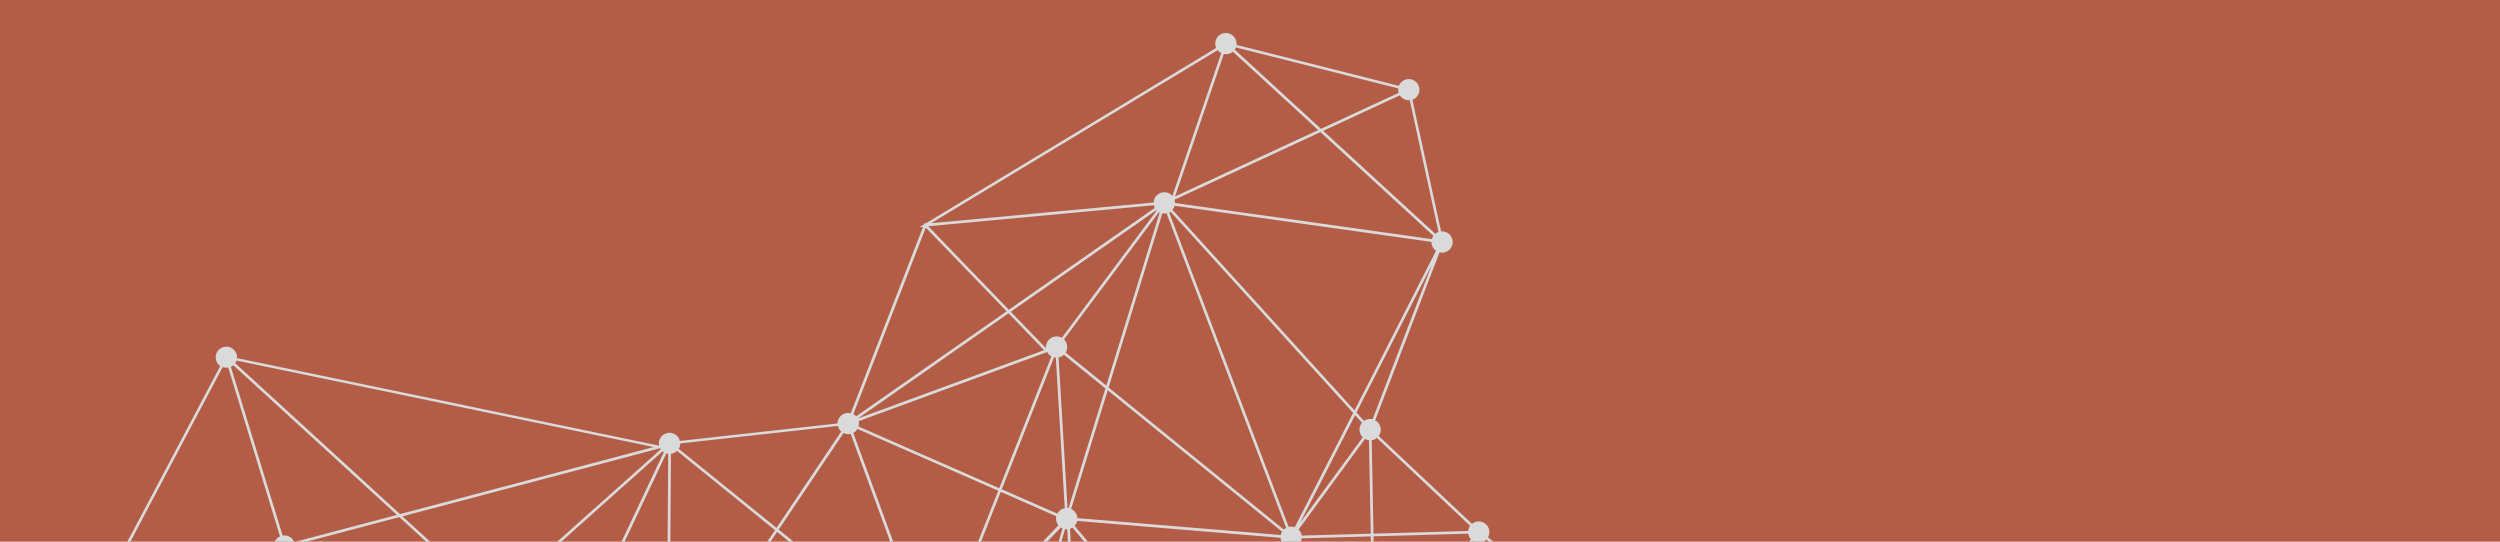 <?xml version="1.0" encoding="UTF-8"?>
<svg xmlns="http://www.w3.org/2000/svg" xmlns:xlink="http://www.w3.org/1999/xlink" id="Ebene_1" viewBox="0 0 600 130">
  <defs>
    <style>
      .cls-1 {
        fill: none;
      }

      .cls-2 {
        fill: #b35c46;
      }

      .cls-3 {
        clip-path: url(#clippath-1);
      }

      .cls-4 {
        fill: #dadada;
      }

      .cls-5 {
        clip-path: url(#clippath);
      }
    </style>
    <clipPath id="clippath">
      <rect class="cls-1" x="235" y="-235" width="130" height="600" transform="translate(235 365) rotate(-90)"></rect>
    </clipPath>
    <clipPath id="clippath-1">
      <rect class="cls-1" x="235" y="15" width="130" height="600" transform="translate(-15 615) rotate(-90)"></rect>
    </clipPath>
  </defs>
  <rect class="cls-2" x="235" y="-235" width="130" height="600" transform="translate(235 365) rotate(-90)"></rect>
  <g class="cls-5">
    <g>
      <path class="cls-1" d="M255.99,82.41c.28.77.17,1.58-.23,2.23l9.76,7.91,12.81-41.54c-.06-.03-.12-.06-.18-.09l-16.42,22-6.37,8.54c.27.26.49.58.62.96Z"></path>
      <path class="cls-1" d="M254.99,126.82c-.13-.06-.26-.13-.38-.21l-28.46,29.45c.17.21.31.45.4.72.09.26.14.52.15.78l18.84,1.65,9.45-32.38Z"></path>
      <path class="cls-1" d="M253.75,123.28c.29-.54.76-.99,1.38-1.21.13-.05.27-.08.4-.11l-2.14-36.11c-.15-.01-.3-.03-.45-.07l-12.53,31.66,13.33,5.85Z"></path>
      <path class="cls-1" d="M307.54,129.99c-.02-.05-.05-.1-.07-.16-.09-.25-.14-.51-.15-.76l-48.8-4.05c-.1.44-.31.86-.62,1.19l18.93,22.5,30.7-18.72Z"></path>
      <path class="cls-1" d="M312.43,129.21c-.06.63-.36,1.22-.83,1.65l17.09,24.8c.12-.07.25-.13.39-.18.14-.05.28-.09.43-.11l-.51-26.61-16.56.46Z"></path>
      <path class="cls-1" d="M278.96,51.21l-12.89,41.79,42.04,34.09c.16-.16.35-.29.56-.4l-28.69-75.49c-.34.07-.69.08-1.02.01Z"></path>
      <path class="cls-1" d="M255.35,85.15c-.25.23-.54.42-.88.55-.13.05-.27.08-.4.11l2.15,36.11c.08,0,.16.02.24.03l8.86-28.72-9.96-8.08Z"></path>
      <path class="cls-1" d="M307.7,127.6l-41.84-33.93-8.78,28.47c.6.27,1.1.78,1.34,1.45.09.25.14.51.15.76l48.8,4.05c.06-.29.17-.56.32-.8Z"></path>
      <path class="cls-1" d="M225.67,155.6l28.35-29.52c-.17-.21-.31-.45-.41-.72-.18-.48-.2-.99-.09-1.46l-13.34-5.86-14.79,37.37c.1.05.19.11.28.18Z"></path>
      <path class="cls-1" d="M257.46,157.96c.09-.03.18-.06.28-.08l-1.59-30.84c-.18,0-.35,0-.52-.03l-9.41,32.25,9.58.84c.1-.94.72-1.79,1.66-2.13Z"></path>
      <path class="cls-1" d="M325.23,99.64l-13.19,25.8,15.02-20.47c-.28-.26-.5-.59-.64-.97-.33-.9-.12-1.86.45-2.54l-1.65-1.82Z"></path>
      <path class="cls-1" d="M280.74,50.9l-.08.23,28.63,75.33c.5-.12,1-.08,1.46.08l14.01-27.42-43.86-48.32c-.05.04-.11.07-.16.11Z"></path>
      <path class="cls-1" d="M330.45,105.1c-.22.18-.46.32-.74.42-.17.06-.34.1-.5.13l.43,22.41,22.72-.64c.05-.45.21-.88.47-1.25l-22.37-21.08Z"></path>
      <path class="cls-1" d="M206.05,102.34l33.77,14.82,12.52-31.63c-.43-.24-.79-.6-1.03-1.06l-45.22,16.58c.1.44.08.88-.04,1.28Z"></path>
      <path class="cls-1" d="M224.77,155.17l14.8-37.39-33.79-14.83c-.24.39-.58.72-1.01.95l18.8,51.27c.4-.09.81-.08,1.19.01Z"></path>
      <path class="cls-1" d="M316.38,31.22l-20.49-18.82c-.22.19-.48.34-.76.45-.46.17-.94.19-1.39.1l-11.7,34.18,34.35-15.91Z"></path>
      <path class="cls-1" d="M257.4,126.63c-.15.1-.32.18-.5.25-.03.01-.07.02-.1.03l1.59,30.89c.76.02,1.47.37,1.95.96l15.93-9.71-18.87-22.42Z"></path>
      <path class="cls-1" d="M330.16,155.32c.41.03.81.17,1.16.39l21.71-26.27c-.23-.24-.41-.54-.53-.87-.06-.16-.1-.32-.12-.48l-22.72.64.51,26.6Z"></path>
      <path class="cls-1" d="M281.39,50.35l43.69,48.13,19.57-38.31c-.42-.29-.77-.71-.96-1.23-.11-.3-.16-.61-.15-.91l-61.63-8.67c-.1.36-.28.69-.52.98Z"></path>
      <path class="cls-1" d="M120.67,143.31c.22.6.2,1.24-.01,1.8l17.14,8.92,21.52-45.5c-.1-.07-.2-.14-.29-.22l-38.62,34.48c.1.16.2.33.26.52Z"></path>
      <path class="cls-1" d="M138.39,154.33l19.97,10.39c.28-.36.67-.65,1.13-.82.16-.06.33-.1.49-.13l.07-10.5.3-44.36c-.15-.02-.3-.06-.44-.1l-21.53,45.52Z"></path>
      <path class="cls-1" d="M312.29,128.06c.06.16.1.32.12.48l16.56-.46-.43-22.42c-.34-.04-.66-.14-.95-.3l-15.94,21.74c.28.26.5.59.64.97Z"></path>
      <path class="cls-1" d="M296.34,11.92l20.69,19,18.65-8.64c-.11-.36-.14-.72-.1-1.07l-38.96-9.83c-.07.19-.17.37-.29.53Z"></path>
      <path class="cls-1" d="M56.45,87.17l39.56,36.21,60.85-16.09-100.09-20.75c-.08.22-.19.44-.32.63Z"></path>
      <path class="cls-1" d="M335.95,22.88l-18.4,8.52,26.9,24.7c.22-.19.48-.34.76-.45,0,0,.01,0,.02,0l-6.89-31.59c-.95.08-1.88-.37-2.39-1.18Z"></path>
      <path class="cls-1" d="M277.16,49.88c-.05-.1-.1-.2-.13-.3-.04-.11-.07-.21-.09-.32l-54.15,5.04,19.34,20.03,35.04-24.45Z"></path>
      <path class="cls-1" d="M162.89,107.71l23.47,18.98,15.54-23.14c-.31-.27-.56-.63-.72-1.04-.03-.09-.06-.18-.08-.28l-37.83,4.19c0,.46-.14.91-.38,1.29Z"></path>
      <path class="cls-1" d="M205.49,99.9l36.09-25.19-19.39-20.08-17.37,44.75c.25.14.48.31.67.52Z"></path>
      <path class="cls-1" d="M278.55,46.29c1.03-.38,2.14-.05,2.82.73l11.74-34.28c-.33-.17-.63-.4-.87-.7l-68.76,41.53,53.4-4.97c.04-1.01.67-1.94,1.68-2.31Z"></path>
      <path class="cls-1" d="M354.96,130.25l-2.94,27.39,39.86.17c.05-.34.16-.66.33-.95l-35.49-27.36c-.26.26-.57.46-.93.59-.27.1-.55.15-.83.15Z"></path>
      <path class="cls-1" d="M316.91,31.7l-35.03,16.22c.08.26.12.53.12.79l61.63,8.67c.08-.28.2-.55.37-.8l-27.1-24.89Z"></path>
      <path class="cls-1" d="M251.03,83.55c-.12-1.14.54-2.26,1.67-2.67.73-.27,1.51-.18,2.14.17l22.79-30.55s-.06-.06-.09-.09l-34.95,24.39,8.44,8.74Z"></path>
      <path class="cls-1" d="M353.54,129.85l-21.71,26.27c.23.24.41.53.53.87.07.19.11.38.14.56l18.87.08,2.95-27.46c-.27-.07-.53-.18-.76-.32Z"></path>
      <path class="cls-1" d="M325.55,99.01l1.82,2c.18-.12.37-.23.58-.3.49-.18,1.01-.2,1.48-.08l14.14-36.88-18.02,35.27Z"></path>
      <polygon class="cls-1" points="205.87 100.44 250.59 84.04 242.04 75.19 205.87 100.44"></polygon>
      <path class="cls-1" d="M161.93,164.27c.38.29.68.68.85,1.15,0,0,0,.01,0,.02l17.05-2.25,9.48-1.25,32.27-4.27c0-.48.13-.95.38-1.35l-35.45-28.66-24.58,36.61Z"></path>
      <path class="cls-1" d="M222.38,155.8c.17-.16.37-.3.58-.42l-18.8-51.27c-.59.13-1.19.05-1.71-.21l-15.57,23.19,35.49,28.7Z"></path>
      <path class="cls-1" d="M116.61,142.23c.22-.19.48-.34.77-.45.92-.34,1.91-.11,2.6.5l38.61-34.47c-.06-.08-.11-.17-.15-.26l-61.85,16.35,20.02,18.32Z"></path>
      <path class="cls-1" d="M161.59,108.78c-.19.07-.38.11-.57.14l-.31,44.82-.07,10.03c.25.03.48.09.71.18l24.64-36.7-23.52-19.02c-.25.24-.55.43-.89.55Z"></path>
      <path class="cls-1" d="M70.8,131.39l45.07,11.88c.07-.19.17-.38.29-.55l-20.33-18.61-25.03,6.62c.03.22.03.44,0,.66Z"></path>
      <path class="cls-1" d="M55.42,88.03l12.42,40.5c1.17-.2,2.34.43,2.8,1.56l24.63-6.51-39.25-35.92c-.18.15-.37.27-.59.37Z"></path>
      <path class="cls-1" d="M13.96,164.26l51.97-32.15c-.03-.06-.05-.11-.07-.17-.47-1.27.14-2.67,1.35-3.21l-12.42-40.5c-.45.08-.91.03-1.33-.13L13.45,163.79c.19.13.36.29.51.48Z"></path>
      <path class="cls-4" d="M402.44,288.35c-.38-1.05-1.38-1.69-2.43-1.68l-8.15-58.06c.07-.02.14-.04.2-.06,1.33-.49,2.01-1.96,1.52-3.29-.33-.89-1.09-1.48-1.96-1.64l3.01-62.91c.23-.02.45-.06.67-.15,1.33-.49,2.01-1.96,1.52-3.29-.49-1.33-1.96-2.01-3.29-1.52-.36.13-.67.34-.93.59l-35.49-27.36c.37-.64.47-1.43.19-2.17-.49-1.33-1.96-2.01-3.29-1.52-.28.1-.52.25-.74.42l-22.37-21.08c.48-.67.64-1.56.33-2.39-.22-.61-.66-1.08-1.19-1.37l15.45-40.3c.48.12.99.1,1.48-.08,1.33-.49,2.01-1.96,1.52-3.29-.41-1.11-1.5-1.77-2.63-1.67l-6.89-31.59s.01,0,.02,0c1.33-.49,2.01-1.96,1.52-3.29-.49-1.33-1.96-2.01-3.29-1.52-.71.26-1.24.81-1.5,1.47l-38.96-9.83c.05-.39,0-.79-.14-1.18-.49-1.33-1.96-2.01-3.29-1.52-1.33.49-2.01,1.96-1.52,3.29.02.05.04.1.06.15l-69.77,42.14-.18-.18-.15.38-1.14.69.9-.08-17.36,44.73c-.48-.12-1-.1-1.5.08-1.02.37-1.66,1.33-1.68,2.36l-37.83,4.19c-.02-.09-.05-.18-.08-.28-.49-1.33-1.96-2.01-3.29-1.52-1.21.44-1.88,1.71-1.62,2.93l-101.29-21c.03-.35-.02-.72-.15-1.08-.49-1.33-1.96-2.01-3.29-1.52s-2.01,1.96-1.52,3.29c.19.51.52.92.93,1.21L12.86,163.48c-.55-.21-1.18-.23-1.78,0-.55.2-.99.57-1.28,1.03l-32.83-15.36c.17-.52.17-1.1-.03-1.66-.49-1.33-1.96-2.01-3.29-1.52-.93.34-1.54,1.16-1.66,2.08l-32.99.02c-.02-.18-.07-.37-.13-.55-.49-1.33-1.96-2.01-3.29-1.52-1.33.49-2.01,1.96-1.52,3.29.04.1.08.2.13.29l-48.84,33.77c-.68-.75-1.77-1.06-2.79-.69-1.33.49-2.01,1.96-1.52,3.29.32.87,1.05,1.45,1.9,1.63l-2.45,33.96c-.29,0-.58.05-.86.15-1.22.45-1.9,1.73-1.62,2.97l-34.45,9.33c-.02-.05-.03-.1-.05-.15-.49-1.33-1.96-2.01-3.29-1.52-1.33.49-2.01,1.96-1.52,3.29.49,1.33,1.96,2.01,3.29,1.52.08-.03.15-.06.23-.1l8.83,16.95c-.93.65-1.35,1.87-.94,2.98.49,1.33,1.96,2.01,3.29,1.52.85-.31,1.43-1.03,1.62-1.85l43.26,3.87c.01.26.06.52.15.78.49,1.33,1.96,2.01,3.29,1.52.98-.36,1.61-1.25,1.67-2.23l7.25-1.11,40.23-6.13c.51,1.29,1.96,1.94,3.26,1.46,1.33-.49,2.01-1.96,1.52-3.29-.14-.39-.37-.72-.65-.98l24.6-32.61c.63.34,1.39.42,2.11.16,0,0,0,0,0,0l10.98,20.91,50.45-26.24c.65.93,1.87,1.35,2.98.94.58-.21,1.04-.62,1.33-1.12l29.93,12.57c-.14.5-.13,1.04.06,1.56.49,1.33,1.96,2.01,3.29,1.52.62-.23,1.1-.67,1.38-1.21l49.66,18.53c-.11.47-.09.98.09,1.46.49,1.33,1.96,2.01,3.29,1.52,1.33-.49,2.01-1.96,1.52-3.29-.19-.52-.54-.94-.96-1.23l15.87-31.31c.54.19,1.15.2,1.74,0,1.16-.43,1.83-1.61,1.65-2.79l80.67-23.1-.09-.32c.31.83,1,1.41,1.8,1.61l-3.58,32.82c-.28,0-.56.05-.83.15-1.33.49-2.01,1.96-1.52,3.29.49,1.33,1.96,2.01,3.29,1.52.78-.29,1.34-.92,1.57-1.66l70.36,11.98c0,.3.04.61.15.9.36.98,1.26,1.61,2.25,1.68l1.27,30.17c-.1.02-.21.05-.31.09-1.33.49-2.01,1.96-1.52,3.29s1.96,2.01,3.29,1.52c.71-.26,1.23-.8,1.49-1.45l84.17,16.67c-.02.35.02.7.15,1.05.49,1.33,1.96,2.01,3.29,1.52,1.33-.49,2.01-1.96,1.52-3.29ZM399.35,286.76c-.07.02-.14.04-.2.06-.47.17-.86.47-1.15.84l-56.61-33.02,47.73-26.97c.49.65,1.27,1.03,2.08,1.02l8.15,58.06ZM311.58,237.26c.13-.29.2-.6.22-.92l76.89-9.55c.02.08.05.16.08.24.01.03.02.05.03.08l-48.07,27.16-29.15-17ZM235.1,221.22l22.63-58.36c.48.12,1,.1,1.49-.08.09-.03.18-.07.26-.11l15.85,23.61-39.77,35.26c-.14-.12-.29-.23-.46-.32ZM-136.48,244l15.57-17.79c.66.44,1.51.57,2.31.28,0,0,0,0,.01,0l17.69,32.03c-.18.17-.34.36-.46.58l-35.11-15.09ZM-37.53,157.51l-47.85,37.93c-.12-.11-.25-.22-.38-.31l21.42-44.32c.53.18,1.12.18,1.69-.02.65-.24,1.14-.71,1.42-1.28l23.7,8ZM295.12,12.85c.29-.11.54-.26.76-.45l20.49,18.82-34.35,15.91,11.7-34.18c.45.09.93.07,1.39-.1ZM309.04,233.67l-13.9-61.33c.23-.08.44-.2.63-.34l36.46,38.42-21.45,23.76c-.49-.37-1.11-.56-1.74-.51ZM151.6,207.88c-.13.05-.25.11-.36.17l-2.88-3.89,10.85-33.22-6.6,36.78c-.33-.02-.67.03-1.01.15ZM134.41,243.56l-5.83-63.84c.11-.02.22-.05.32-.09.13-.05.25-.11.36-.17l18.37,24.82-12.84,39.33c-.12-.02-.25-.04-.38-.04ZM79.91,223.25l-5.09-41.68c.08-.02.17-.05.25-.08.21-.08.39-.18.57-.3l22.8,25.42-16.99,17.16c-.44-.33-.98-.52-1.53-.52ZM2.83,181.15l8.07-12.94c.59.27,1.29.32,1.95.08.12-.04.24-.1.35-.16l30.19,41.42s-.07.08-.1.11L2.83,181.15ZM-19.15,213.11l-4.39-32.72-2.28-17.02c.07-.02.15-.04.22-.07.4-.15.74-.38,1-.67L1.94,181.33l-19.98,32.03c-.34-.16-.72-.25-1.1-.25ZM-49.14,251.49l-44.75-17.51,6.56-34.15c.34.02.7-.03,1.04-.15.12-.04.23-.1.34-.16l37.18,51.3c-.16.2-.28.43-.37.67ZM-100.05,257.99c-.11.04-.21.09-.31.14l-17.65-31.96c.26-.18.48-.41.65-.66l22.72,8.89-4.5,23.43c-.3,0-.61.04-.91.15ZM-87.97,199.71l-6.54,34.03-22.55-8.82c.19-.54.2-1.14-.02-1.72-.03-.09-.07-.17-.11-.25l28.28-23.78c.27.25.59.43.93.54ZM-84.76,196.39s-.04-.09-.06-.14l19.58-11.74,36.74-22.03c.3.38.69.66,1.13.82l-10.51,47-46.75-12.68c.06-.4.02-.82-.13-1.23ZM-24.22,162.08c.09-.17.16-.35.21-.54l33.42,4.33c0,.29.05.59.15.88.16.45.44.82.78,1.1l-8.05,12.91-26.52-18.68ZM159.32,108.52l-21.52,45.5-17.14-8.92c.21-.56.24-1.19.01-1.8-.07-.19-.16-.36-.26-.52l38.62-34.48c.09.08.19.15.29.22ZM160.06,153.27l-.07,10.5c-.17.03-.33.07-.49.13-.46.17-.85.46-1.13.82l-19.97-10.39,21.53-45.52c.14.05.29.08.44.1l-.3,44.36ZM343.69,58.95c.19.52.53.94.96,1.23l-19.57,38.31-43.69-48.13c.24-.29.42-.62.52-.98l61.63,8.67c0,.3.04.61.15.91ZM352.5,128.57c.12.33.31.62.53.87l-21.71,26.27c-.35-.22-.75-.35-1.16-.39l-.51-26.6,22.72-.64c.03.16.07.32.12.48ZM345.47,222.41c-.23.08-.44.2-.63.34l-11.71-12.34,13.25-14.68c.32.22.68.36,1.06.42l-1.3,26.11c-.23.02-.45.06-.68.15ZM258.39,157.81l-1.59-30.89s.07-.02.1-.03c.18-.07.35-.15.5-.25l18.87,22.42-15.93,9.71c-.48-.59-1.19-.94-1.95-.96ZM44.39,208.87c-.18.06-.34.15-.49.24l-30.17-41.38c.3-.28.52-.63.65-1.01l40.75,8.65-9.62,33.35c-.37-.04-.75,0-1.13.14ZM67.87,133.59c.12.02.25.03.37.03l3.14,25.43,2.17,17.55c-.08.02-.16.05-.24.08-.75.27-1.29.86-1.54,1.56l-15.8-3.35,11.91-41.29ZM137.52,154.62l-9.48,20.04c-.3,0-.61.04-.91.15-.17.06-.33.14-.48.23l-7.43-28.48c.46-.19.84-.5,1.12-.88l17.17,8.93ZM118.59,146.73l7.51,28.79c-.17.2-.32.42-.42.66l-23.59-18.72,14.43-11.4c.55.52,1.31.77,2.08.67ZM125.48,176.87c-.02.16-.03.33-.02.49l-48.74,1.33c-.03-.16-.07-.32-.13-.48-.06-.15-.13-.3-.21-.43l25.16-19.88,23.93,18.98ZM75.97,177.25c-.47-.46-1.11-.72-1.77-.73l-2.21-17.89-3.1-25.09c.08-.02.16-.05.24-.08.35-.13.65-.33.9-.57l30.97,24.57-25.04,19.79ZM130.34,176.14c-.32-.69-.92-1.18-1.61-1.38l9.38-19.83,19.92,10.36c-.18.41-.25.86-.19,1.32l-27.49,9.53ZM328.55,105.66l.43,22.42-16.56.46c-.03-.16-.07-.32-.12-.48-.14-.38-.36-.71-.64-.97l15.94-21.74c.29.16.62.27.95.3ZM329.07,155.47c-.14.05-.27.11-.39.18l-17.09-24.8c.47-.43.77-1.02.83-1.65l16.56-.46.51,26.61c-.14.03-.29.06-.43.11ZM328.15,156.05c-.53.52-.81,1.26-.76,2.01l-12.54-21.31,13.3,19.3ZM256.21,121.92l-2.15-36.11c.13-.03.27-.06.4-.11.34-.12.64-.31.88-.55l9.96,8.08-8.86,28.72c-.08-.01-.16-.02-.24-.03ZM258.42,123.59c-.25-.67-.74-1.17-1.34-1.45l8.78-28.47,41.84,33.93c-.15.25-.26.52-.32.8l-48.8-4.05c-.01-.25-.06-.51-.15-.76ZM308.11,127.09l-42.04-34.09,12.89-41.79c.33.06.67.06,1.02-.01l28.69,75.49c-.21.11-.39.24-.56.4ZM278.15,50.91c.06.03.12.06.18.09l-12.81,41.54-9.76-7.91c.4-.65.51-1.46.23-2.23-.14-.37-.35-.7-.62-.96l6.37-8.54,16.42-22ZM253.4,85.85l2.14,36.11c-.14.03-.27.06-.4.11-.62.23-1.1.67-1.38,1.21l-13.33-5.85,12.53-31.66c.15.04.3.06.45.07ZM253.52,123.9c-.11.47-.09.97.09,1.46.1.27.24.51.41.72l-28.35,29.52c-.09-.07-.18-.13-.28-.18l14.79-37.37,13.34,5.86ZM226.55,156.78c-.1-.27-.24-.51-.4-.72l28.46-29.45c.12.08.25.15.38.21l-9.45,32.38-18.84-1.65c-.01-.26-.06-.52-.15-.78ZM257.91,126.21c.31-.34.52-.75.62-1.19l48.8,4.05c.01.25.06.51.15.76.02.05.04.11.07.16l-30.7,18.72-18.93-22.5ZM307.88,130.55c.22.27.49.49.79.65l-13.81,36.23c-.47-.11-.99-.09-1.48.09-.18.07-.35.15-.5.25l-15.61-18.56,30.62-18.66ZM296.46,171.25l48.94,21.55c-.18.53-.18,1.12.02,1.69.11.3.27.56.47.79l-13.21,14.64-36.42-38.38c.07-.09.14-.19.2-.29ZM345.69,192.21l-48.97-21.56c.15-.51.15-1.07-.05-1.6-.22-.61-.66-1.09-1.19-1.37l13.81-36.23c.47.11.99.09,1.48-.09.04-.02.08-.03.12-.05l35.45,60.23c-.26.19-.48.42-.65.68ZM328.55,160.02c.62.4,1.4.53,2.15.31l12.18,24.04-14.33-24.34ZM352.36,127.43l-22.72.64-.43-22.41c.17-.03.34-.07.5-.13.28-.1.52-.25.74-.42l22.37,21.08c-.26.36-.43.79-.47,1.25ZM326.42,104c.14.38.36.71.64.97l-15.02,20.47,13.19-25.8,1.65,1.82c-.58.68-.78,1.64-.45,2.54ZM310.74,126.53c-.46-.16-.96-.2-1.46-.08l-28.63-75.33.08-.23c.06-.03.11-.07.16-.11l43.86,48.32-14.01,27.42ZM251.31,84.48c.24.46.6.82,1.03,1.06l-12.52,31.63-33.77-14.82c.12-.41.14-.85.04-1.28l45.22-16.58ZM205.79,102.95l33.79,14.83-14.8,37.39c-.38-.1-.79-.11-1.19-.01l-18.8-51.27c.43-.22.77-.55,1.01-.95ZM115.86,145.07c.06.17.14.33.23.48l-14.54,11.49-31.09-24.66c.07-.11.13-.23.18-.35l45.09,11.88c-.04.38,0,.78.14,1.17ZM67.24,133.41l-11.92,41.33-40.8-8.66c.03-.36-.01-.73-.15-1.09-.02-.06-.05-.12-.07-.17l51.97-32.15c.26.32.59.57.97.73ZM46.16,208.88l9.62-33.36,15.85,3.36c-.03.36.01.73.15,1.09.11.3.27.56.46.78l-25.58,28.38c-.16-.1-.32-.18-.5-.25ZM76.13,180.76c.34-.4.55-.89.61-1.41l32.42-.88,16.43-.45s.02.06.03.09c.09.26.22.49.38.69l-27.09,27.35-22.77-25.39ZM129.79,179.07c.61-.59.9-1.45.74-2.3l27.46-9.52c.25.62.71,1.1,1.28,1.37l-11.39,34.89-18.09-24.44ZM162.93,166.09l43.11-5.7,15.63-2.07c.02.07.04.15.07.22.48,1.32,1.94,2,3.26,1.53l11.75,23.29c-.49.27-.86.69-1.08,1.18l-72.73-18.13c0-.11,0-.22,0-.33ZM237.36,183.11l-11.78-23.33c.55-.37.92-.94,1.06-1.57l18.71,1.64-6.78,23.25c-.39-.09-.8-.09-1.21.02ZM255.62,127.01c.17.03.35.04.52.03l1.59,30.84c-.09.02-.18.05-.28.08-.95.35-1.56,1.2-1.66,2.13l-9.58-.84,9.41-32.25ZM260.75,159.49c-.02-.05-.04-.11-.07-.16l16.02-9.76,15.68,18.63c-.2.22-.37.48-.48.76l-31.02-8.25c.05-.4.01-.81-.13-1.22ZM332.69,210.9l11.67,12.3c-.46.56-.67,1.31-.54,2.05l-32.22,10c-.09-.22-.21-.43-.35-.61l21.43-23.74ZM344.02,225.88c.55,1.21,1.95,1.8,3.21,1.34.9-.33,1.51-1.12,1.65-2l37.98,1.12-73.91,9.18,31.07-9.64ZM388.64,225.73l-39.74-1.17c-.02-.21-.07-.42-.14-.63-.14-.39-.37-.72-.65-.98l13.43-18.63,27.4,20.56c-.15.26-.25.55-.3.86ZM347.57,222.56c-.24-.13-.49-.22-.76-.27l1.3-26.13c.2-.02.41-.07.61-.14.37-.14.69-.35.95-.62l11.35,8.51-13.44,18.64ZM350.06,194.88c.36-.63.45-1.41.18-2.14-.05-.14-.11-.27-.19-.39l42.55-32.39s.04.04.07.07l-31.27,43.37-11.34-8.51ZM392.01,159.03c.05.14.12.27.19.39l-42.55,32.39c-.34-.34-.76-.58-1.22-.69l3.52-32.83,39.93.17c.02.19.07.38.14.56ZM347.77,191.05c-.23,0-.47.04-.71.12l-15.77-31.12c.66-.41,1.09-1.09,1.19-1.84l18.8.08-3.51,32.76ZM332.49,157.55c-.02-.19-.07-.38-.14-.56-.12-.33-.31-.62-.53-.87l21.71-26.27c.24.15.49.26.76.32l-2.95,27.46-18.87-.08ZM327.95,100.71c-.21.08-.4.18-.58.3l-1.82-2,18.02-35.27-14.14,36.88c-.48-.12-.99-.1-1.48.08ZM343.63,57.39l-61.63-8.67c0-.26-.04-.53-.12-.79l35.03-16.22,27.1,24.89c-.17.24-.3.51-.37.8ZM277.63,50.51l-22.79,30.55c-.63-.35-1.41-.44-2.14-.17-1.12.41-1.78,1.53-1.67,2.67l-8.44-8.74,34.95-24.39s.06.06.09.09ZM250.59,84.04l-44.71,16.4,36.17-25.25,8.54,8.85ZM204.16,104.12l18.8,51.27c-.22.11-.41.25-.58.42l-35.49-28.7,15.57-23.19c.52.26,1.12.34,1.71.21ZM221.96,156.32c-.25.4-.38.87-.38,1.35l-32.27,4.27-9.48,1.25-17.05,2.25s0-.01,0-.02c-.17-.48-.48-.87-.85-1.15l24.58-36.61,35.45,28.66ZM161.36,163.94c-.23-.09-.46-.15-.71-.18l.07-10.03.31-44.82c.19-.02.38-.07.57-.14.34-.13.64-.32.89-.55l23.52,19.02-24.64,36.7ZM158.59,107.82l-38.61,34.47c-.68-.61-1.67-.84-2.6-.5-.29.11-.55.26-.77.45l-20.02-18.32,61.85-16.35c.05.09.1.18.15.26ZM116.17,142.72c-.12.17-.22.35-.29.55l-45.07-11.88c.03-.22.03-.44,0-.66l25.03-6.62,20.33,18.61ZM70.63,130.09c-.46-1.13-1.63-1.76-2.8-1.56l-12.42-40.5c.22-.1.42-.23.59-.37l39.25,35.92-24.63,6.51ZM54.78,88.23l12.42,40.5c-1.21.55-1.81,1.95-1.35,3.21.02.06.05.12.07.17l-51.97,32.15c-.15-.18-.32-.34-.51-.48l40.01-75.69c.41.16.87.2,1.33.13ZM9.49,165.22l-33.42-4.33c0-.29-.05-.59-.15-.88-.31-.86-1.04-1.44-1.87-1.62l.61-7.46c.25-.01.51-.06.76-.15.55-.2.99-.57,1.28-1.03l32.83,15.36s-.03.08-.04.12ZM-26,150.87l-.61,7.46c-.25.01-.51.06-.76.15-.65.24-1.14.71-1.42,1.28l-7.38-2.49,8.93-7.07c.35.34.78.57,1.25.67ZM-29,160.39c-.09.45-.06.92.1,1.38.02.05.04.09.06.14l-54.15,32.47,46.2-36.62,7.78,2.63ZM-86.36,194.85c-.53-.18-1.12-.18-1.69.02-.59.22-1.05.62-1.34,1.13l-6.69-2.78,30.68-41.74-20.97,43.37ZM-89.64,196.61c-.14.5-.13,1.04.07,1.55.07.18.15.35.25.5l-28.15,23.67,21-28.57,6.84,2.84ZM-96.65,259.91c-.03-.13-.06-.27-.11-.4-.3-.81-.96-1.37-1.73-1.59l4.47-23.28,44.72,17.5c-.02.18-.02.36,0,.55l-11.13,1.7-36.24,5.52ZM-47.62,249.98c-.25.09-.47.22-.67.37l-37.11-51.21c.26-.25.47-.55.61-.88l46.78,12.68-8.7,38.89c-.3,0-.61.05-.9.15ZM-26.72,163.44c.08,0,.16.01.24.01l2.31,17.22,4.37,32.52c-.08.02-.15.04-.23.07-.71.26-1.24.81-1.5,1.47l-15.71-4.26,10.52-47.03ZM-16.74,214.79c-.16-.43-.42-.79-.75-1.07L2.48,181.71l40.46,28.51c-.14.3-.22.62-.23.96l-59.34,4.05c-.03-.14-.06-.29-.11-.43ZM47.68,210.4c-.12-.32-.3-.61-.51-.85l25.56-28.36c.42.29.92.45,1.44.45l5.09,41.68c-.08.02-.17.05-.25.08-.58.21-1.04.62-1.33,1.12l-29.93-12.57c.14-.5.13-1.04-.06-1.56ZM82.3,224.93c-.09-.26-.22-.49-.38-.69l16.96-17.13,33.49,37.34c-.13.15-.23.31-.32.47l-49.66-18.53c.11-.47.09-.98-.09-1.46ZM99.34,206.64l27.12-27.38c.42.32.93.5,1.46.52l5.83,63.84c-.11.02-.22.05-.32.09-.21.08-.39.18-.57.3l-33.52-37.37ZM148.11,204.93l2.6,3.51c-.71.68-.99,1.75-.63,2.73.19.52.54.94.96,1.23l-15.08,29.75,12.15-37.22ZM153.26,207.84l6.99-38.98c.33.02.67-.03,1.01-.15.78-.29,1.33-.91,1.56-1.64l72.65,18.11c-.05.32-.04.65.03.98l-80.67,23.1c-.3-.7-.89-1.21-1.58-1.43ZM239.19,183.33l6.83-23.42,9.78.86c.03.16.07.33.13.49.13.37.34.68.6.94l-17.1,21.28c-.08-.05-.16-.1-.24-.14ZM260.03,162.29c.3-.26.53-.59.68-.95l31.02,8.25c-.05.4-.01.81.13,1.22.07.2.17.39.29.56l-16.32,14.47-15.8-23.54ZM292.58,171.86c.52.45,1.22.68,1.92.62l13.89,61.32s-.03,0-.04.01c-.09.03-.17.07-.26.11l-31.9-47.54,16.38-14.52ZM390.96,223.58c-.23.02-.45.06-.67.15-.37.14-.69.35-.95.62l-27.41-20.57,31.28-43.38c.24.13.5.22.77.27l-3.01,62.91ZM392.21,156.86c-.17.29-.28.61-.33.95l-39.86-.17,2.94-27.39c.27,0,.55-.05.83-.15.36-.13.67-.34.93-.59l35.49,27.36ZM345.24,55.65s-.01,0-.02,0c-.29.11-.54.26-.76.45l-26.9-24.7,18.4-8.52c.51.81,1.44,1.27,2.39,1.18l6.89,31.59ZM335.58,21.21c-.04.35-.01.71.1,1.07l-18.65,8.64-20.69-19c.12-.17.21-.35.29-.53l38.96,9.83ZM292.24,12.04c.24.3.54.54.87.7l-11.74,34.28c-.68-.78-1.79-1.1-2.82-.73-1.01.37-1.64,1.3-1.68,2.31l-53.4,4.97,68.76-41.53ZM276.94,49.26c.02.11.05.21.09.32.04.1.08.2.13.3l-35.04,24.45-19.34-20.03,54.15-5.04ZM241.58,74.71l-36.09,25.19c-.19-.21-.42-.39-.67-.52l17.37-44.75,19.39,20.08ZM201.1,102.23c.02.09.05.18.08.28.15.42.4.77.72,1.04l-15.54,23.14-23.47-18.98c.24-.39.37-.83.38-1.29l37.83-4.19ZM156.86,107.29l-60.85,16.09-39.56-36.21c.14-.2.25-.41.32-.63l100.09,20.75ZM-28,148.69c.02.18.07.37.13.55.06.16.13.3.21.44l-9.26,7.34-24.11-8.14c.01-.06.02-.11.03-.17l32.99-.02ZM-65.44,150.1s.09.09.13.13l-31.4,42.71-17.38-7.23c.14-.5.13-1.04-.07-1.55-.04-.1-.08-.2-.13-.29l48.84-33.77ZM-116.4,187.61c.25-.01.49-.06.74-.15.59-.22,1.05-.62,1.34-1.13l17.23,7.17-20.93,28.47c-.25-.17-.53-.3-.82-.37l2.45-33.99ZM-121.89,224.96s0,0,0,0c.11.31.28.58.49.81l-15.71,17.95-19.31-8.3c.07-.25.11-.52.1-.79l34.52-9.35-.09-.32ZM-156.7,236.03l19.12,8.22-8.49,9.7c-.66-.44-1.51-.57-2.31-.28l-8.86-17.01c.21-.18.39-.39.53-.63ZM-144.93,255.97c-.01-.26-.06-.52-.15-.78-.11-.31-.28-.58-.49-.81l8.63-9.86,35.31,15.18s-.03.1-.04.14l-43.26-3.87ZM-45.51,250.14c-.17-.09-.36-.17-.55-.22l8.68-38.8,15.69,4.25c-.05.39,0,.79.14,1.18.14.39.37.71.65.98l-24.6,32.61ZM-7,238.1l-10.68-20.33c.63-.44,1.02-1.14,1.08-1.89l59.37-4.05c.02.11.05.22.09.33l-49.87,25.94ZM238.06,188.16c.28,0,.56-.05.83-.15,1.33-.49,2.01-1.96,1.52-3.29-.11-.31-.28-.58-.48-.81l17.13-21.32s.04.02.05.03l-22.63,58.36s0,0,0,0l3.58-32.82ZM236.43,223.57c.01-.33-.04-.66-.15-.98-.07-.2-.17-.39-.29-.56l39.71-35.2,31.85,47.46c-.38.33-.65.77-.78,1.25l-70.34-11.97ZM309.74,238.73c.13-.03.26-.06.39-.11.46-.17.83-.45,1.12-.81l28.83,16.82-27.07,15.3c-.47-.64-1.21-1.03-1.99-1.05l-1.27-30.15ZM313.47,271.75c.05-.39,0-.8-.14-1.2,0-.02-.01-.03-.02-.04l27.42-15.49,56.94,33.21c-.02.06-.05.12-.07.18l-84.14-16.66Z"></path>
    </g>
  </g>
  <g class="cls-3">
    <g>
      <path class="cls-1" d="M516.41,170.35c.35.21.63.48.85.79l15.24-7.84-14.42-33.78c-.19.06-.38.11-.57.13l-1.99,40.36c.31.06.62.16.9.33Z"></path>
      <path class="cls-1" d="M607,120.12c.02-.42.14-.84.37-1.22.04-.07.09-.14.13-.2l-13.26-12.43-25.48-23.88c-.32.26-.68.44-1.07.53l5.04,39.62,34.26-2.42Z"></path>
      <path class="cls-1" d="M572.34,140.89c.05-.12.11-.25.18-.36.38-.64.98-1.07,1.65-1.24l-2.03-16-52.23,3.69c0,.05,0,.11,0,.16l52.44,13.76Z"></path>
      <path class="cls-1" d="M632.6,48.85c.05-.12.11-.24.17-.36.2-.33.45-.61.75-.82l-17.46-32.38-48.38,15.57c.09.26.13.52.14.8l64.77,17.19Z"></path>
      <path class="cls-1" d="M572.3,142.83c-.14-.4-.19-.84-.14-1.26l-52.39-13.75c-.06.18-.14.36-.24.53-.21.36-.5.65-.83.87l14.42,33.77,39.18-20.16Z"></path>
      <path class="cls-1" d="M608.82,117.72c.47-.16.98-.2,1.48-.09l15.38-42.63,8.2-22.72s-.1-.05-.14-.08c-.39-.23-.71-.55-.93-.92l-46.79,20.87,22.81,45.55Z"></path>
      <path class="cls-1" d="M574.86,139.2c.47,0,.94.12,1.38.38.28.17.52.38.72.62l30.29-18.79c-.08-.19-.15-.38-.19-.58l-34.23,2.42,2.03,15.96Z"></path>
      <path class="cls-1" d="M518.88,124.84l45.95-43.02c-.45-.66-.6-1.49-.38-2.27l-22.34-9.52-23.53,54.6c.11.06.2.13.3.21Z"></path>
      <path class="cls-1" d="M569.35,78.83l15.7-7-18.83-37.61c-.19.08-.39.15-.6.18l1.64,43.18c.41.03.81.15,1.18.37.38.23.68.53.9.88Z"></path>
      <path class="cls-1" d="M481.44,139.58c-.05.08-.1.16-.15.23l32.04,30.76c.43-.34.94-.55,1.48-.59l1.99-40.34c-.34-.05-.67-.16-.99-.35-.51-.3-.88-.74-1.1-1.24l-32.93,9.71c.1.6,0,1.24-.34,1.81Z"></path>
      <path class="cls-1" d="M567.38,30.24l48.36-15.56-11.9-22.07c-.77.34-1.69.32-2.48-.15-.13-.08-.24-.16-.35-.25l-26.01,28.76-7.99,8.83c.14.14.26.28.37.44Z"></path>
      <path class="cls-1" d="M632.52,50.66c-.11-.36-.14-.75-.09-1.13l-64.66-17.16c-.06.26-.16.51-.31.75-.17.29-.39.53-.64.73l18.87,37.69,46.83-20.89Z"></path>
      <path class="cls-1" d="M569.39,81.67c-.04.07-.09.14-.14.21l25.33,23.74,13.41,12.57c.07-.05.14-.11.21-.15l-22.83-45.58-15.72,7.01c.23.71.16,1.51-.25,2.2Z"></path>
      <path class="cls-1" d="M519.82,126.28l52.23-3.69-5.04-39.59c-.45,0-.91-.13-1.33-.38-.14-.08-.27-.18-.38-.28l-45.93,43c.21.28.36.6.45.94Z"></path>
      <path class="cls-1" d="M614.91,129.85c.14-.24.32-.46.52-.64l-4.49-6.53c-.8.41-1.79.41-2.62-.08-.28-.17-.52-.38-.72-.62l-30.29,18.79s.04.08.05.13l37.18-9.36c-.07-.57.04-1.17.36-1.7Z"></path>
      <path class="cls-4" d="M172.92,302.62c1.01.6,2.26.46,3.12-.25l45.51,42.14c-.04.06-.09.12-.12.19-.76,1.29-.34,2.95.95,3.72.86.51,1.88.49,2.7.04l39.6,53.58c-.17.17-.33.36-.45.57-.76,1.29-.34,2.95.95,3.72,1.29.76,2.95.34,3.72-.95.21-.35.32-.73.36-1.11l47.38-1.31c.12.77.57,1.48,1.3,1.91,1.29.76,2.95.34,3.72-.95.16-.27.26-.55.32-.84l32.44,2.32c.05.87.52,1.7,1.33,2.18.59.35,1.26.45,1.89.33l14.28,43.36c-.47.22-.88.58-1.16,1.06-.76,1.29-.34,2.95.95,3.72,1.08.64,2.41.44,3.27-.39l26.77,21.28s0,.01-.01.02c-.76,1.29-.34,2.95.95,3.72,1.29.76,2.95.34,3.72-.95.41-.69.47-1.49.25-2.2l38.5-17.99c.22.35.52.65.9.88,1.29.76,2.95.34,3.72-.95.76-1.29.34-2.95-.95-3.72-.05-.03-.1-.05-.15-.08l29.01-81.19.27.03-.13-.41.47-1.32-.68.67-15.68-48.27c.47-.22.88-.58,1.17-1.07.59-.99.47-2.2-.2-3.06l28.21-28.73c.08.06.16.12.25.17,1.29.76,2.95.34,3.72-.95.7-1.17.4-2.66-.63-3.49l97.07-50.52c.21.31.5.58.84.78,1.29.76,2.95.34,3.72-.95s.34-2.95-.95-3.72c-.49-.29-1.04-.41-1.57-.37l-17.81-88.79c.59-.2,1.12-.6,1.46-1.18.32-.53.43-1.13.36-1.7l37.18-9.36c.21.54.6,1.02,1.14,1.34,1.29.76,2.95.34,3.72-.95.53-.9.48-1.98-.03-2.81l27.03-22.08c.14.14.3.26.48.36,1.29.76,2.95.34,3.72-.95.76-1.29.34-2.95-.95-3.72-.1-.06-.2-.11-.3-.15l17.45-60.33c1.06.16,2.16-.32,2.74-1.3.76-1.29.34-2.95-.95-3.72-.84-.5-1.84-.49-2.64-.07l-20.71-29.47c.23-.19.44-.43.6-.7.7-1.19.4-2.69-.66-3.52l22-30.68s.09.07.14.09c1.29.76,2.95.34,3.72-.95.76-1.29.34-2.95-.95-3.72-1.29-.76-2.95-.34-3.72.95-.04.08-.09.15-.12.23l-18.57-7.99c.33-1.16-.14-2.43-1.22-3.07-1.29-.76-2.95-.34-3.72.95-.49.82-.49,1.8-.09,2.6l-38.05,25.75c-.18-.21-.4-.39-.65-.54-1.29-.76-2.95-.34-3.72.95-.56.95-.48,2.1.12,2.95l-5.2,5.75-28.88,31.93c-1.28-.72-2.9-.29-3.66.98-.76,1.29-.34,2.95.95,3.72.37.22.78.34,1.19.37l1.64,43.18c-.74.14-1.42.58-1.84,1.28,0,0,0,0,0,0l-22.98-9.79-23.81,55.24c-1.16-.33-2.43.14-3.08,1.22-.34.57-.44,1.21-.35,1.81l-32.93,9.71c-.22-.5-.59-.94-1.1-1.24-1.29-.76-2.95-.34-3.72.95-.36.6-.45,1.28-.32,1.92l-53.1,18.02c-.22-.46-.58-.86-1.05-1.14-1.29-.76-2.95-.34-3.72.95-.76,1.29-.34,2.95.95,3.72.51.3,1.07.41,1.61.37l7.92,36.27c-.57.21-1.08.6-1.42,1.17-.67,1.13-.43,2.54.51,3.39l-50.67,72.88.29.2c-.81-.48-1.77-.49-2.55-.11l-19.01-29.3c.22-.19.42-.42.58-.68.76-1.29.34-2.95-.95-3.72-1.29-.76-2.95-.34-3.72.95-.45.76-.48,1.65-.18,2.4l-65.68,37.23c-.2-.25-.44-.47-.73-.64-.95-.57-2.11-.48-2.96.13l-21.21-23.88c.07-.09.13-.18.19-.28.76-1.29.34-2.95-.95-3.72s-2.95-.34-3.72.95c-.41.69-.47,1.48-.25,2.19l-80.14,42.62c-.21-.3-.49-.56-.83-.76-1.29-.76-2.95-.34-3.72.95-.76,1.29-.34,2.95.95,3.72ZM176.51,301.86c.04-.06.09-.12.12-.19.27-.46.39-.96.38-1.46l68.48-10.79-21.09,54.02c-.84-.21-1.73,0-2.39.55l-45.51-42.14ZM281.55,283.74c.09.32.24.63.44.9l-56.63,59.24c-.07-.05-.15-.1-.22-.15-.03-.02-.05-.03-.08-.04l21.24-54.4,35.26-5.56ZM354.96,245.74l20.48,62.97c-.47.22-.88.58-1.17,1.07-.05.09-.1.18-.14.27l-28.78-8.76,9.02-55.5c.2,0,.39-.01.59-.05ZM644.29-21.38l-.87,24.99c-.83.08-1.62.54-2.08,1.31,0,0,0,0,0,.01l-35.91-14.43c.04-.26.03-.52,0-.78l38.87-11.11ZM621.02,115.66l13.86-63.08c.17.02.35.01.52,0l12.07,50.65c-.55.21-1.04.6-1.37,1.15-.37.63-.46,1.34-.31,2l-24.77,9.29ZM445.09,456.67c-.17.28-.27.58-.33.88l-29.38-1.72,17.52-36.01,13.26,35.84c-.43.23-.81.57-1.07,1.02ZM286.03,284.99l52.4,40.98c-.13.22-.23.46-.29.69l-55.57-7.11,1.69-33.81c.65-.02,1.29-.28,1.77-.75ZM432.32,200.85c.07-.12.13-.25.18-.38l4.96,1.26,13.32,34.48-19.18-34.56c.28-.21.53-.48.72-.8ZM422.55,160.11l47.47,48.42c-.07.09-.14.19-.2.29-.07.12-.13.25-.18.38l-31.65-8.06-15.77-40.82c.12-.06.23-.13.34-.22ZM480.8,140.31l32.04,30.76c-.05.07-.1.15-.15.23-.12.2-.2.41-.27.62l-35.69-5.59,2.46-25.43c.58-.02,1.15-.23,1.61-.6ZM572.13,123.28l2.03,16c-.67.17-1.27.6-1.65,1.24-.07.12-.13.24-.18.36l-52.44-13.76c0-.05,0-.11,0-.16l52.23-3.69ZM568.77,82.39l25.48,23.88,13.26,12.43c-.05.06-.09.13-.13.2-.23.39-.35.81-.37,1.22l-34.26,2.42-5.04-39.62c.39-.09.76-.28,1.07-.53ZM567.69,30.87l48.38-15.57,17.46,32.38c-.3.21-.55.49-.75.82-.07.12-.12.24-.17.36l-64.77-17.19c0-.27-.06-.54-.14-.8ZM605.07-8.49c.06-.11.12-.22.16-.33l35.83,14.39c-.09.32-.12.65-.09.98l-24.57,7.91-11.98-22.21c.25-.2.47-.44.64-.73ZM634.14,47.35l-17.4-32.27,24.39-7.85c.21.57.6,1.07,1.16,1.4.08.05.17.09.25.13l-7.28,38.41c-.39-.02-.77.04-1.13.17ZM633.73,52.21s.09.05.14.08l-8.2,22.72-15.38,42.63c-.5-.11-1.01-.08-1.48.09l-22.81-45.55,46.79-20.87c.22.37.54.69.93.92ZM607.05,120.82c.04.2.1.4.19.58l-30.29,18.79c-.2-.24-.43-.45-.72-.62-.43-.26-.91-.38-1.38-.38l-2.03-15.96,34.23-2.42ZM492.42,287.45l-12.78-51.68,20.01-4.15c.2.6.6,1.13,1.19,1.48.18.11.37.19.56.25l-8.6,54.09c-.13,0-.26,0-.38.02ZM461.9,251.26l-6.96-8.65c.12-.13.23-.28.32-.43.27-.45.38-.94.38-1.43l23.32-4.84,12.79,51.71c-.15.06-.29.13-.43.21l-29.41-36.56ZM374.46,451.36c-.5-.3-1.06-.41-1.61-.37l-9.57-44.49,67.99,10.24c0,.4.07.79.23,1.15l-56.31,34.11c-.2-.25-.44-.47-.73-.64ZM320.69,400.19c-.32-.19-.67-.31-1.02-.35l.23-36.05c.43-.05.85-.21,1.21-.46l18.2,21.46-18.2,15.72c-.13-.12-.27-.22-.42-.31ZM263.7,318.57c.13-.22.23-.46.29-.7l17.85,2.28-1.05,20.89c-.41.03-.8.16-1.15.36l-16.4-22.27c.17-.17.33-.36.46-.57ZM378.27,313.3l21.96,24.26s-.04.06-.06.09c-.1.17-.18.36-.24.54l-30.45-5.76,6.56-18.61c.79.17,1.61-.02,2.24-.52ZM519.53,128.35c.1-.17.18-.35.24-.53l52.39,13.75c-.05.43,0,.86.14,1.26l-39.18,20.16-14.42-33.77c.33-.22.61-.51.83-.87ZM550.62,205.75c-.11.07-.22.14-.32.23l-19.57-18.74-13.51-12.94c.05-.07.1-.15.15-.23.43-.72.48-1.57.22-2.3l15.19-7.82,17.85,41.8ZM479.47,235.09l-5.63-22.76c.25-.2.47-.44.64-.73.1-.16.18-.34.23-.51l25.13,18.38c-.25.46-.36.97-.33,1.46l-20.05,4.16ZM500.26,228.89l-25.4-18.58c.01-.28-.02-.56-.09-.82l31.85-.44-4.2,19c-.8-.05-1.59.25-2.15.84ZM474.47,208.8c-.09-.15-.19-.29-.31-.42l39.06-33.68c.13.12.27.22.43.31.15.09.3.16.46.22l-7.33,33.12-32.3.44ZM514.79,175.38c.69.06,1.39-.15,1.94-.59l13.77,13.19,19.31,18.49c-.05.07-.1.15-.15.23-.2.34-.32.7-.36,1.07l-41.81.57,7.3-32.96ZM470.97,212.65c.73.35,1.54.35,2.24.05l5.57,22.53-23.25,4.83c-.13-.45-.37-.87-.72-1.21l16.16-26.2ZM355.64,402.95l-15.34-18.09,13.26-11.46c.13.11.27.22.42.31.37.22.77.34,1.17.37l1.47,28.48c-.35.06-.68.2-.98.39ZM321.91,362.48c.08-.13.14-.27.2-.41l30.58,8.9c-.1.67.05,1.35.42,1.91l-13.26,11.45-18.21-21.47c.1-.12.19-.24.27-.38ZM322.27,361.39c.08-.78-.17-1.57-.72-2.15l24.53,9.08-23.8-6.93ZM404.05,341.25l25.91,28.16c-.09.11-.18.23-.26.36-.2.33-.31.68-.36,1.04l-13.57.04-11.94-29.47c.07-.04.14-.09.21-.13ZM401.12,341.36c.65.38,1.39.47,2.07.29l11.84,29.21-56.98.17c-.04-.3-.13-.6-.27-.88l42.71-29.31c.18.2.39.38.64.52ZM358.06,371.72l57.26-.17,17.38,42.87c-.31.17-.59.4-.82.69l-74-42.69c.1-.23.16-.46.19-.7ZM433.55,414.13c-.07.01-.14.03-.21.04l-17.28-42.62,13.29-.04c.11.8.56,1.54,1.3,1.98.36.22.76.33,1.15.37l.49,11.26,1.26,29.01ZM430.48,368.94l-25.9-28.17c.09-.11.18-.23.26-.36.36-.6.45-1.29.32-1.92l14.84-4.12,10.9,34.32c-.14.07-.28.15-.42.24ZM404.94,337.83c-.22-.46-.58-.85-1.05-1.13-.26-.15-.54-.26-.82-.32l3.5-43.15c.12,0,.23-.02.35-.04l12.87,40.52-14.85,4.12ZM405.06,292.85c.26.15.53.26.81.32l-3.63,43.16c-.15.02-.3.04-.45.08l-13.91-32.85,16.54-11.24c.18.2.4.39.65.53ZM399.8,338.87c-.03.48.07.96.29,1.39l-42.71,29.31c-.18-.2-.39-.38-.64-.52-.05-.03-.11-.06-.16-.08l12.65-35.87,30.56,5.78ZM355.93,368.73c-.36-.08-.73-.08-1.08,0l-12.91-38.93c.47-.22.87-.58,1.16-1.06.1-.17.18-.36.24-.54l25.2,4.77-12.61,35.77ZM338.08,327.73l-54.53,15.06c-.21-.55-.6-1.04-1.15-1.37-.29-.17-.6-.28-.91-.34l1.04-20.83,55.52,7.1c0,.13,0,.25.03.37ZM283.71,343.47l54.55-15.07c.22.52.59.97,1.11,1.28.59.35,1.27.45,1.9.33l12.91,38.93c-.47.22-.87.58-1.16,1.06-.02.04-.04.08-.06.12l-69.33-25.66c.09-.33.11-.66.08-.99ZM319.29,358.4c-.78.08-1.5.5-1.97,1.19l-26.06-11.56,28.02,10.37ZM321.57,401.03l18.2-15.71,15.34,18.08c-.12.13-.23.28-.33.44-.16.27-.26.55-.32.84l-32.44-2.32c-.03-.47-.18-.94-.45-1.34ZM358.49,402.89c-.37-.22-.77-.34-1.17-.37l-1.38-26.82,6.45,29.97-2.57-.39c.02-.94-.46-1.87-1.33-2.39ZM356.27,373.94c.48-.17.92-.48,1.25-.91l73.83,42.6.09.24c-.02.06-.04.13-.06.2l-68.26-10.28-6.85-31.84ZM433.11,368.67c-.5-.22-1.04-.27-1.55-.18l-10.89-34.3,37.59-10.43c.17.41.45.79.83,1.08l-25.97,43.83ZM458.07,323.09l-37.61,10.43-12.87-40.55c.38-.18.72-.44.99-.79l49.69,29.45c-.2.47-.26.97-.19,1.45ZM503.61,228.43c-.17-.1-.34-.18-.51-.24l4.24-19.14,41.98-.58c.02.14.05.27.09.41l-44.9,20.41c-.22-.34-.52-.64-.89-.86ZM551.26,205.48l-17.87-41.85,39.23-20.18c.22.31.5.59.85.79.06.03.12.06.18.09l-21.1,61.1c-.43-.09-.87-.07-1.28.05ZM518.07,129.53l14.42,33.78-15.24,7.84c-.22-.31-.5-.59-.85-.79-.29-.17-.59-.28-.9-.33l1.99-40.36c.2-.02.39-.06.57-.13ZM512.32,172.61c-.01.55.14,1.1.45,1.56l-25.98,22.4-13.17,11.35s-.05-.04-.08-.05c-.25-.15-.51-.25-.78-.31l3.91-40.53,35.65,5.58ZM469.46,209.88c-.11.89.23,1.79.93,2.38l-16.14,26.16c-.62-.35-1.32-.42-1.96-.27l-13.99-36.22,31.17,7.94ZM450.98,242.68l-31.53,33.5-11.43,12.14c-.07-.05-.13-.09-.21-.14-1.28-.76-2.92-.34-3.7.92l-25.2-11.23c.22-.55.24-1.15.1-1.7l71.73-33.77c.07.09.15.18.23.27ZM378.59,278.49l25.26,11.25c-.2.67-.13,1.39.18,2l-16.43,11.17-9.99-23.59c.38-.19.72-.46.98-.82ZM401.14,336.69c-.16.09-.31.2-.45.33l-21.92-24.22c.06-.08.12-.16.17-.25.54-.92.48-2.02-.06-2.86l8.41-5.72,13.85,32.72ZM375.22,313.5c.05.03.11.06.16.08l-6.6,18.71-25.31-4.79c.02-.32-.02-.64-.11-.94l30.94-13.97c.22.36.53.68.92.91ZM281.87,319.46l-17.8-2.28c0-.77-.33-1.52-.93-2.04l19.72-29.74c.22.12.46.21.7.27l-1.69,33.79ZM262.56,314.76c-1.26-.62-2.8-.18-3.53,1.05-.52.87-.49,1.92-.01,2.74l-31.88,24.48,54.44-56.95-19.02,28.68ZM226.09,344.72l33.36-25.61c.16.16.34.3.54.42.38.22.79.34,1.19.37l1.45,24.26-36.21,1.47c-.05-.32-.16-.62-.33-.9ZM261.88,319.85c.28-.05.55-.15.8-.29l16.41,22.29c-.15.15-.29.33-.41.52-.21.36-.33.75-.37,1.14l-14.99.61-1.45-24.27ZM278.35,344.21c.13.76.58,1.45,1.29,1.88.13.08.27.14.42.2l-13.22,55s-.07,0-.1,0l-3.37-56.45,14.98-.61ZM267.93,401.64c-.13-.08-.27-.14-.42-.2l13.22-55c.5.05,1.01-.03,1.46-.25l19.06,29.26-32.84,26.56c-.15-.14-.31-.26-.49-.37ZM282.78,345.81c.19-.16.36-.35.5-.57l33.73,14.96c-.27.78-.16,1.62.25,2.3l-15.46,12.5-19.02-29.2ZM317.7,363.05c.15.14.31.26.49.37.32.19.67.31,1.02.35l-.23,36.05c-.29.04-.58.12-.84.25l-15.95-24.47,15.52-12.55ZM359.44,406.61c.12-.2.21-.42.27-.64l2.83.43,8.81,40.95-13.07-39.68c.47-.22.88-.58,1.16-1.06ZM375.55,452.6l56.31-34.11c.17.22.38.41.63.57l-17.86,36.72-38.85-2.28c-.02-.31-.1-.62-.22-.9ZM434.25,414.1l-1.74-40.28c.75-.13,1.45-.58,1.87-1.29.65-1.09.44-2.45-.42-3.3l12.77,1.52-12.34,43.36s-.09-.01-.14-.02ZM434,368.54l25.68-43.34-12.77,44.88-12.92-1.54ZM458.62,321.04l-49.69-29.45c.1-.24.17-.48.2-.73l48.28-.21,2.74,29.42c-.59.13-1.14.47-1.54.97ZM409.13,290.16c-.07-.49-.27-.96-.59-1.36l23.6-25.07,6.93-7.36,12.47-13.25s.01,0,.02.01c.46.27.97.39,1.47.38l4.33,46.44-48.22.21ZM453.71,243.39c.25-.07.48-.18.7-.33l6.65,8.26,29.72,36.94c-.14.15-.27.31-.38.49-.2.33-.31.69-.36,1.05l-31.99.14-4.34-46.55ZM493.5,287.54l8.6-54.07c.97.05,1.93-.43,2.46-1.33.17-.28.27-.58.33-.88l28.66,1.63-39.76,54.76c-.1-.04-.2-.08-.3-.11ZM504.93,230.56c-.02-.22-.06-.43-.13-.64l44.89-20.4c.12.2.27.38.44.54l-16.09,22.16-29.11-1.66ZM550.7,210.46c1.13.62,2.51.35,3.34-.6l37.26,24.9c-.11.23-.19.46-.23.7l-56.19-3.2,15.83-21.8ZM591.68,234.18l-37.26-24.9c.63-1.26.18-2.81-1.05-3.54-.06-.03-.12-.06-.18-.09l21.1-61.1c.24.05.49.07.73.05l17.81,88.79c-.44.15-.85.42-1.17.78ZM577.32,140.79l30.29-18.79c.2.24.43.45.72.62.83.49,1.82.49,2.62.08l4.49,6.53c-.2.18-.38.39-.52.64-.32.53-.43,1.13-.36,1.7l-37.18,9.36s-.03-.08-.05-.13ZM616.01,128.82l-4.49-6.53c.2-.18.38-.39.52-.64.37-.63.46-1.34.31-2l7.71-2.89-2.58,11.77c-.51-.04-1.02.06-1.47.29ZM612.1,119.01c-.23-.43-.57-.8-1.01-1.06-.05-.03-.09-.05-.14-.08l22.67-62.83-13.38,60.91-8.14,3.05ZM636.08,52.41c.55-.21,1.04-.6,1.37-1.15.34-.57.44-1.21.34-1.82l7.34-2.19,2.76,54.73-11.82-49.57ZM637.59,48.78c-.22-.5-.59-.93-1.09-1.23-.17-.1-.35-.18-.54-.24l7.25-38.23,1.89,37.46-7.5,2.24ZM601-7.79c.11.09.23.18.35.25.78.46,1.7.49,2.48.15l11.9,22.07-48.36,15.56c-.11-.16-.23-.31-.37-.44l7.99-8.83,26.01-28.76ZM567.45,33.12c.14-.24.24-.49.31-.75l64.66,17.16c-.05.38-.01.76.09,1.13l-46.83,20.89-18.87-37.69c.25-.2.47-.44.64-.73ZM608.19,118.03c-.07.05-.14.1-.21.15l-13.41-12.57-25.33-23.74c.05-.07.1-.14.14-.21.41-.69.47-1.49.25-2.2l15.72-7.01,22.83,45.58ZM565.68,82.62c.42.25.88.37,1.33.38l5.04,39.59-52.23,3.69c-.09-.34-.24-.65-.45-.94l45.93-43c.12.1.24.2.38.28ZM515.81,129.3c.31.19.65.3.99.35l-1.99,40.34c-.54.04-1.05.25-1.48.59l-32.04-30.76c.05-.07.1-.15.15-.23.34-.57.44-1.21.34-1.81l32.93-9.71c.22.5.59.94,1.1,1.24ZM477.72,140.53c.25.15.51.25.78.31l-2.45,25.38-52.42-8.21c0-.2-.01-.41-.05-.6l53.1-18.02c.22.46.58.86,1.05,1.14ZM475.98,166.92l-3.92,40.58c-.55.02-1.1.21-1.54.54l-47.47-48.42c.07-.09.14-.19.2-.29.12-.2.2-.41.27-.62l52.46,8.22ZM437.15,200.93l-4.47-1.14c.12-1.03-.35-2.09-1.31-2.66-.51-.3-1.07-.41-1.62-.37l-7.53-34.47,14.93,38.63ZM430.99,201.99l20.33,36.62c-.28.21-.53.48-.72.8-.45.75-.48,1.64-.18,2.39l-71.66,33.74c-.17-.3-.4-.56-.68-.78l50.67-72.88c.72.37,1.54.39,2.25.11ZM376.94,279.54l10.06,23.77-8.59,5.84c-.13-.12-.28-.23-.43-.32-.35-.21-.74-.33-1.12-.36l-.21-28.88c.1,0,.2-.02.29-.04ZM373.93,310.71c-.07.42-.04.84.08,1.24l-30.94,13.97c-.22-.36-.53-.68-.92-.91-.2-.12-.4-.2-.61-.26l3.7-22.77,28.69,8.73ZM340.85,324.64c-.73-.02-1.45.25-1.99.78l-52.39-40.97s.02-.02.02-.04c.05-.09.1-.17.14-.26l57.93,17.63-3.72,22.86ZM225.63,348.03c.17-.17.33-.36.46-.57.21-.36.33-.75.37-1.14l36.22-1.47,3.37,56.47c-.28.05-.55.15-.81.29l-39.6-53.58ZM269.23,403.55c-.06-.35-.18-.69-.37-1l32.78-26.51,15.91,24.42c-.22.19-.42.41-.57.68-.21.35-.32.73-.36,1.11l-47.38,1.31ZM375.4,455.1s0-.01.01-.02c.17-.28.27-.58.33-.88l38.56,2.26-9.38,19.29c-.96-.32-2.03-.08-2.75.63l-26.77-21.28ZM406.34,476.87c-.2-.32-.47-.59-.8-.81l9.51-19.55,29.67,1.74c.02.21.06.43.12.63l-38.5,17.99ZM448,455.41c-.39-.09-.8-.08-1.18,0l-13.3-35.94c1.08.19,2.2-.29,2.79-1.29.58-.98.47-2.17-.17-3.02l40.45-39.78-28.59,80.02ZM435.66,414.67c-.09-.07-.19-.14-.29-.2-.1-.06-.21-.11-.31-.16l12.37-43.47,29.25,3.49-41.02,40.34ZM447.61,370.16l12.74-44.78c.3.04.6.04.9-.02l15.68,48.29-29.32-3.5ZM462.39,320.54c-.08-.06-.16-.12-.25-.17-.4-.24-.85-.36-1.29-.38l-2.74-29.35,31.93-.14c.06.47.25.93.55,1.31l-28.21,28.73ZM495.26,286.81l39.12-53.87,56.64,3.22c.02.25.07.5.16.74l-95.91,49.91ZM619.1,129.27c-.14-.14-.3-.26-.48-.36-.15-.09-.31-.16-.47-.22l2.68-12.21,25.2-9.45c.03.05.06.11.09.16l-27.03,22.08ZM648.84,103.08c-.07-.01-.13-.02-.2-.02l-2.83-56,19.08-5.69c.22.5.59.93,1.09,1.23.1.06.2.11.3.15l-17.45,60.33ZM665.54,38.26c-.19.18-.36.38-.5.62-.34.57-.44,1.21-.34,1.82l-18.91,5.64-1.89-37.33c.32-.03.63-.11.92-.24l20.72,29.5ZM645.06,3.97s0,0,0,0c-.3-.18-.62-.29-.94-.34l.88-25.21,21.38-6.11c.11.26.26.5.44.71l-22.05,30.75.29.2ZM666.19-28.37l-21.17,6.05.47-13.62c.83-.08,1.62-.54,2.08-1.31l18.63,8.02c-.05.29-.06.58-.02.87ZM643.21-36.84c.18.21.4.39.65.54.3.18.62.29.94.34l-.48,13.85-39.09,11.17s-.04-.1-.07-.14l38.05-25.75ZM565.62,34.4c.2-.04.4-.1.6-.18l18.83,37.61-15.7,7c-.22-.35-.52-.65-.9-.88-.37-.22-.78-.34-1.18-.37l-1.64-43.18ZM542.11,70.03l22.34,9.52c-.22.78-.07,1.61.38,2.27l-45.95,43.02c-.09-.07-.19-.15-.3-.21l23.53-54.6ZM374.64,274.82c-.22.19-.42.42-.58.68-.76,1.29-.34,2.95.95,3.72.3.18.61.29.93.34l.21,28.93s-.04,0-.06.01l-20.48-62.97s0,0,0,0l19.01,29.3ZM352.29,244.71c.21.28.47.52.78.7.2.12.4.2.61.26l-9.01,55.4-57.85-17.6c.09-.53.02-1.07-.2-1.55l65.66-37.22ZM282.07,281.3c-.09.11-.17.22-.25.34-.26.44-.38.93-.38,1.41l-34.87,5.49,11.96-30.64c.81.21,1.68.04,2.34-.47l21.2,23.86ZM256.94,256.73c.22.35.53.66.91.89.01,0,.03.02.05.02l-12.11,31.03-68.88,10.85c-.02-.06-.04-.13-.06-.19l80.1-42.61Z"></path>
    </g>
  </g>
</svg>
